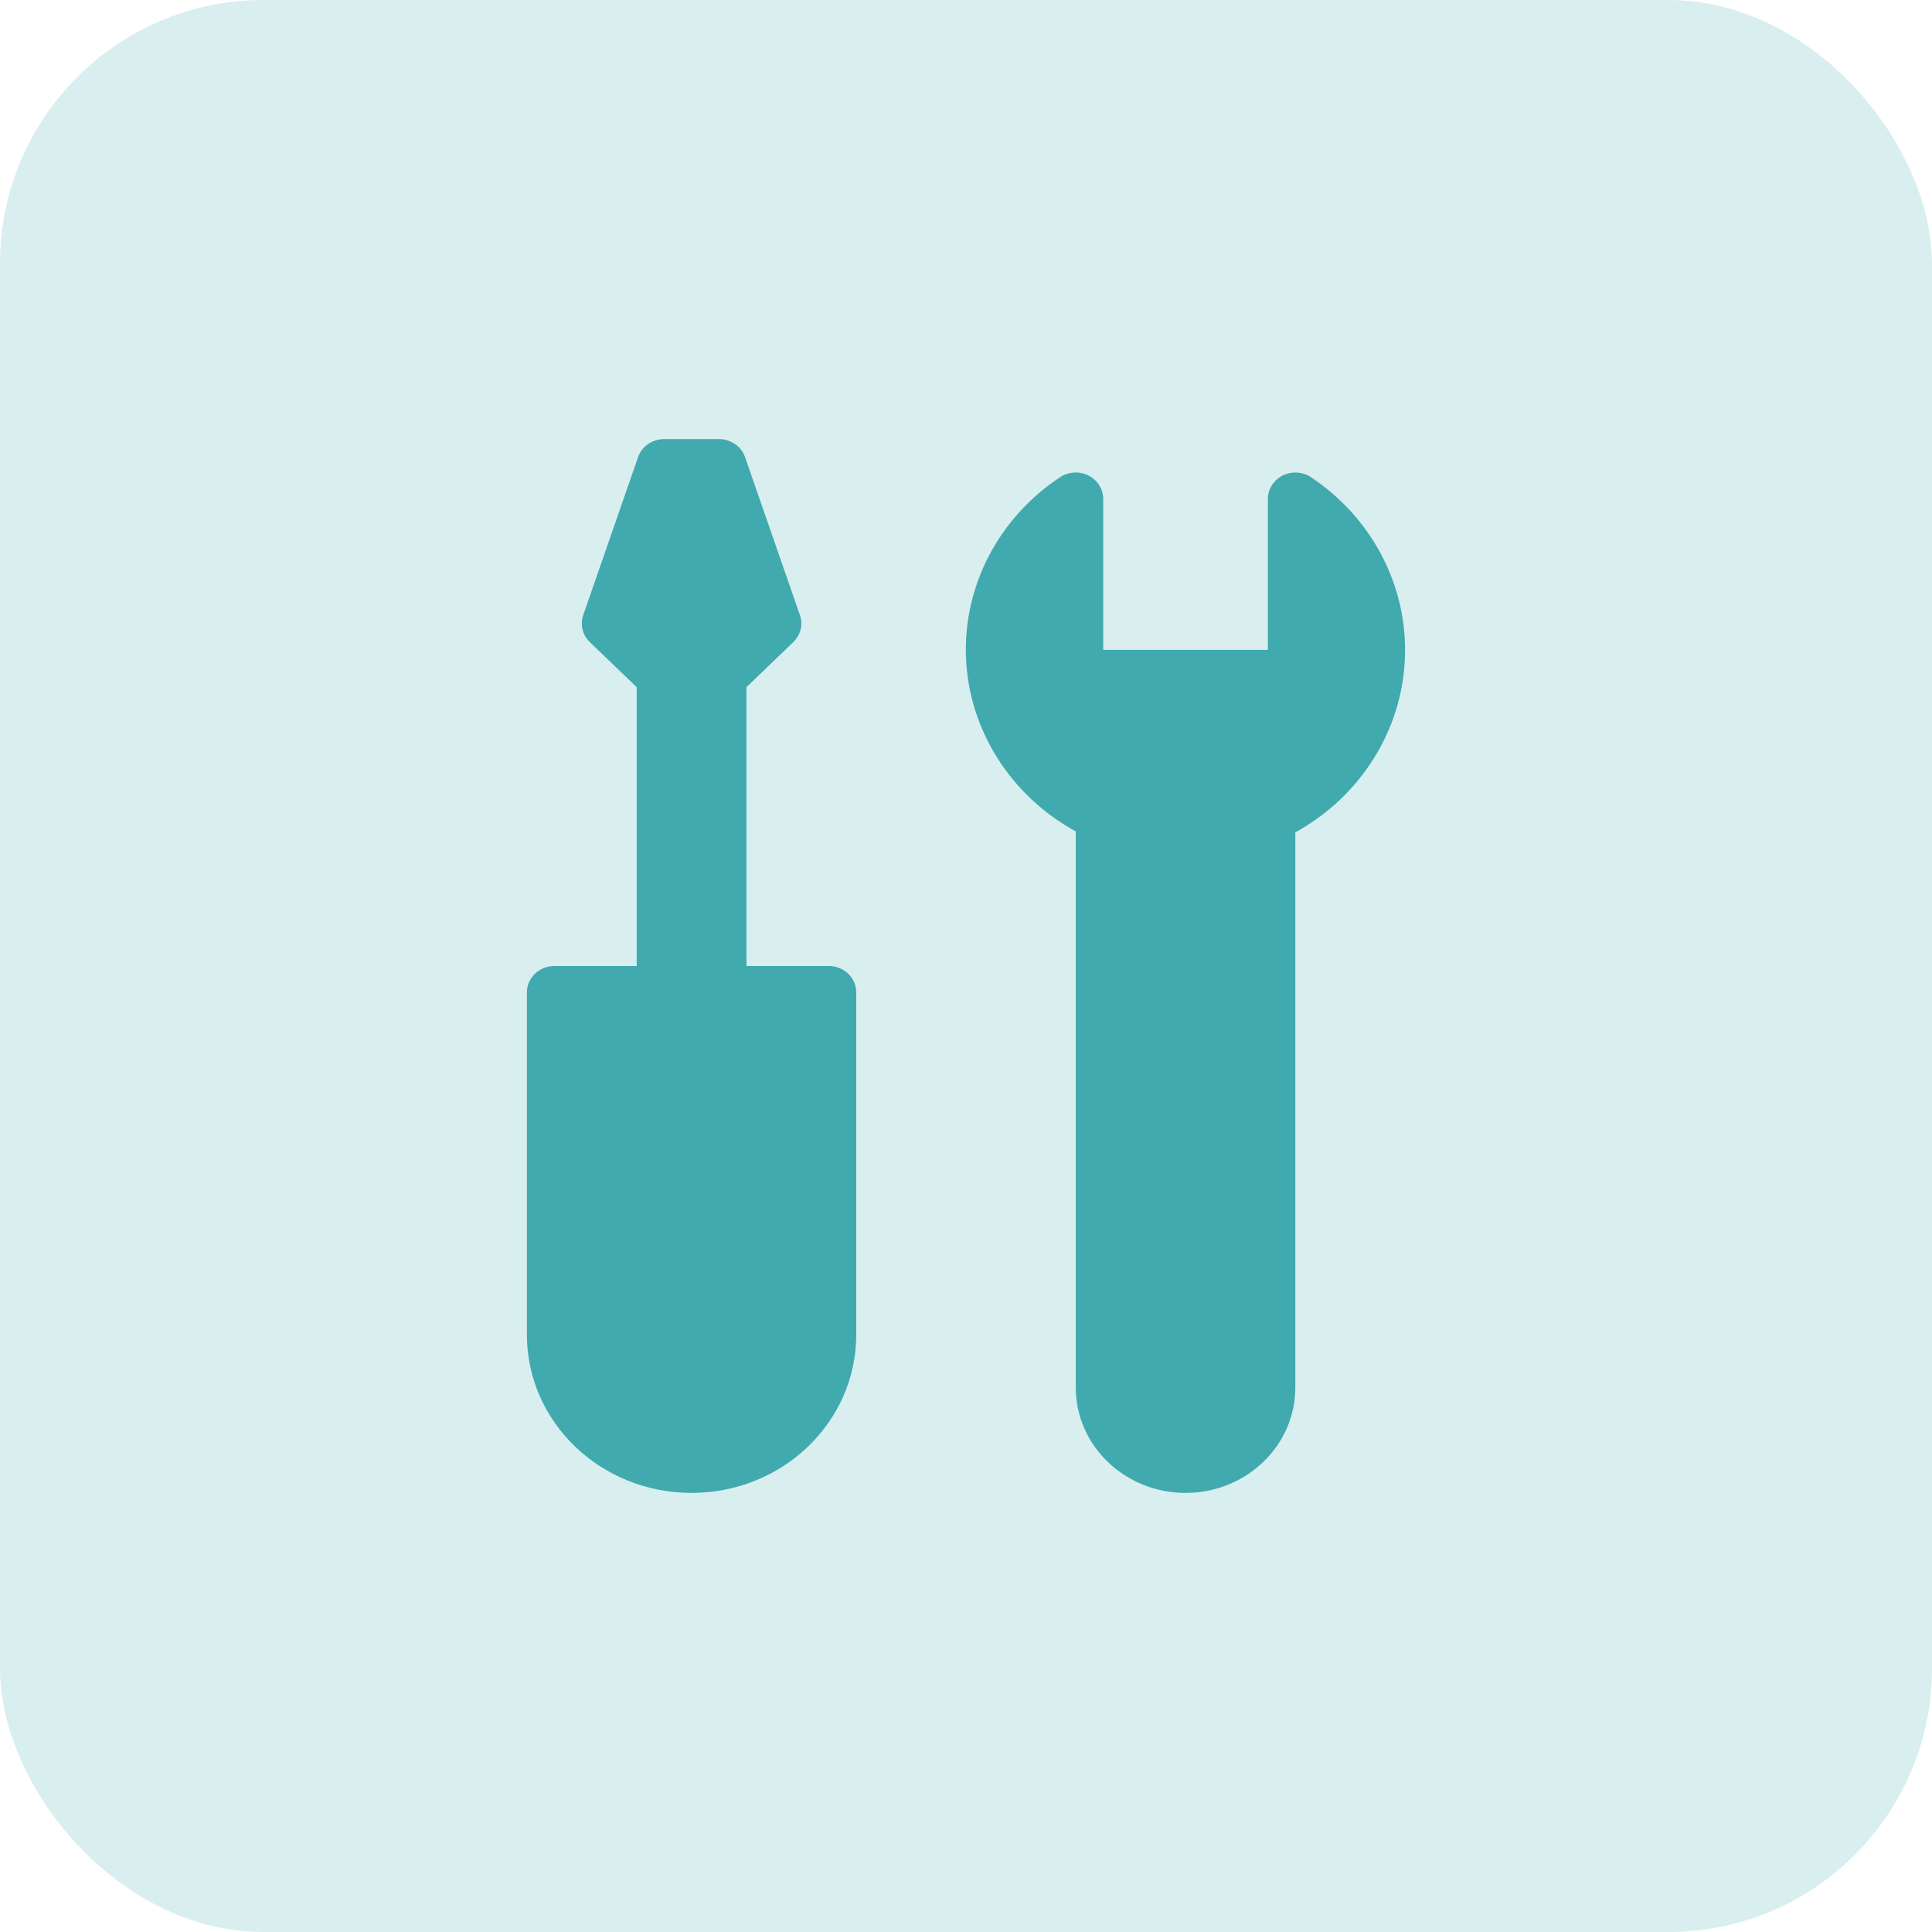 <?xml version="1.0" encoding="UTF-8"?> <svg xmlns="http://www.w3.org/2000/svg" width="44" height="44" viewBox="0 0 44 44" fill="none"> <rect width="44" height="44" rx="6" fill="#D9EEEF"></rect> <path d="M18.875 22H17V15.649L18.067 14.624C18.234 14.463 18.293 14.226 18.218 14.01L16.968 10.41C16.883 10.165 16.644 10 16.375 10H15.125C14.856 10 14.617 10.165 14.532 10.41L13.282 14.01C13.208 14.226 13.266 14.463 13.433 14.624L14.5 15.649V22H12.625C12.459 22 12.3 22.063 12.183 22.176C12.066 22.288 12 22.441 12 22.6V30.4C12 32.388 13.679 34 15.75 34C17.821 34 19.5 32.388 19.5 30.4V22.6C19.5 22.441 19.434 22.288 19.317 22.176C19.2 22.063 19.041 22 18.875 22Z" fill="#40AAAF"></path> <path d="M29.84 10.856C29.646 10.737 29.399 10.73 29.198 10.837C28.997 10.944 28.873 11.149 28.875 11.37V14.8H25.125V11.369C25.128 11.148 25.004 10.944 24.803 10.837C24.602 10.729 24.357 10.736 24.163 10.854C22.749 11.781 21.932 13.342 22 14.985C22.069 16.627 23.014 18.12 24.5 18.935V31.6C24.5 32.925 25.619 34 27 34C28.381 34 29.5 32.925 29.5 31.6V18.957C30.985 18.136 31.927 16.641 31.996 14.997C32.065 13.353 31.251 11.79 29.84 10.856Z" fill="#40AAAF"></path> </svg> 
